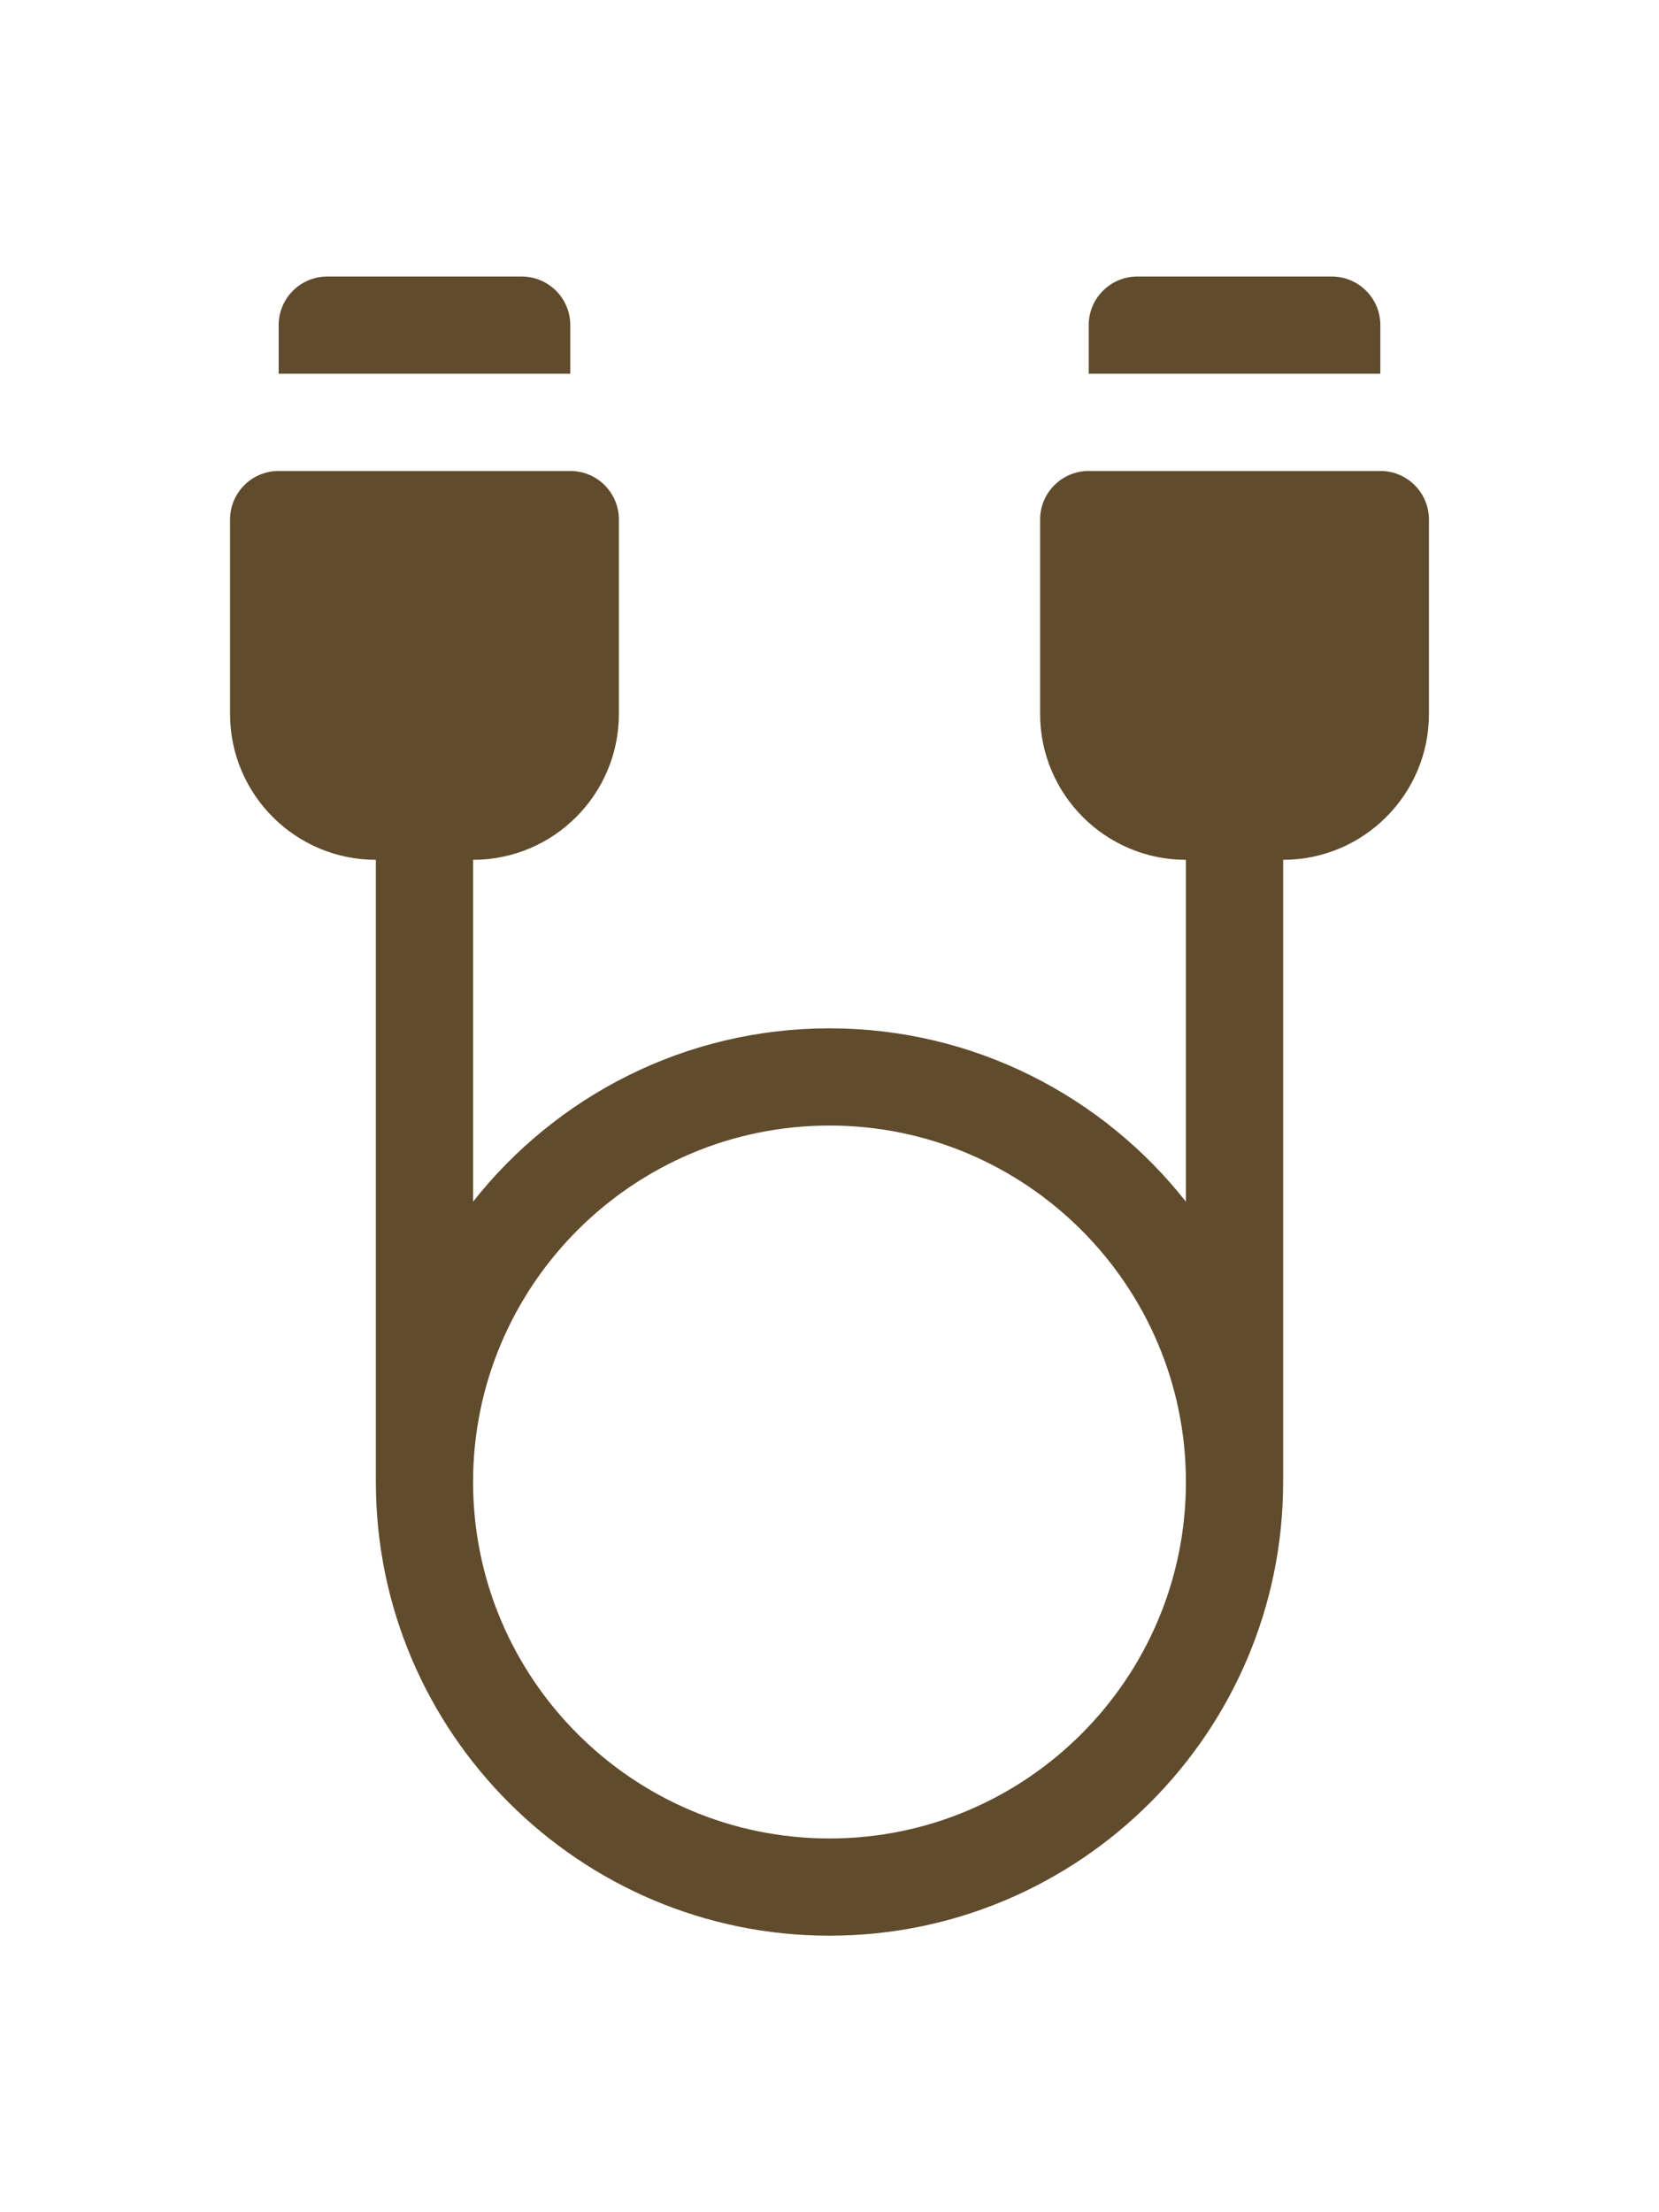 <svg height="512pt" viewBox="-71 0 512 512" xmlns="http://www.w3.org/2000/svg"><path fill="#604b2c" d="m355 60h-90c-8.285 0-15 6.715-15 15v60c0 24.812 20.188 45 45 45v105.492c-25.656-32.555-65.43-53.492-110-53.492s-84.344 20.938-110 53.492v-105.492c24.812 0 45-20.188 45-45v-60c0-8.285-6.715-15-15-15h-90c-8.285 0-15 6.715-15 15v60c0 24.812 20.188 45 45 45v192c0 77.195 62.805 140 140 140s140-62.805 140-140v-192c24.812 0 45-20.188 45-45v-60c0-8.285-6.715-15-15-15zm-170 422c-60.652 0-110-49.348-110-110s49.348-110 110-110 110 49.348 110 110-49.348 110-110 110zm0 0"/><path fill="#604b2c" d="m355 15c0-8.285-6.715-15-15-15h-60c-8.285 0-15 6.715-15 15v15h90zm0 0"/><path fill="#604b2c" d="m105 15c0-8.285-6.715-15-15-15h-60c-8.285 0-15 6.715-15 15v15h90zm0 0"/></svg>